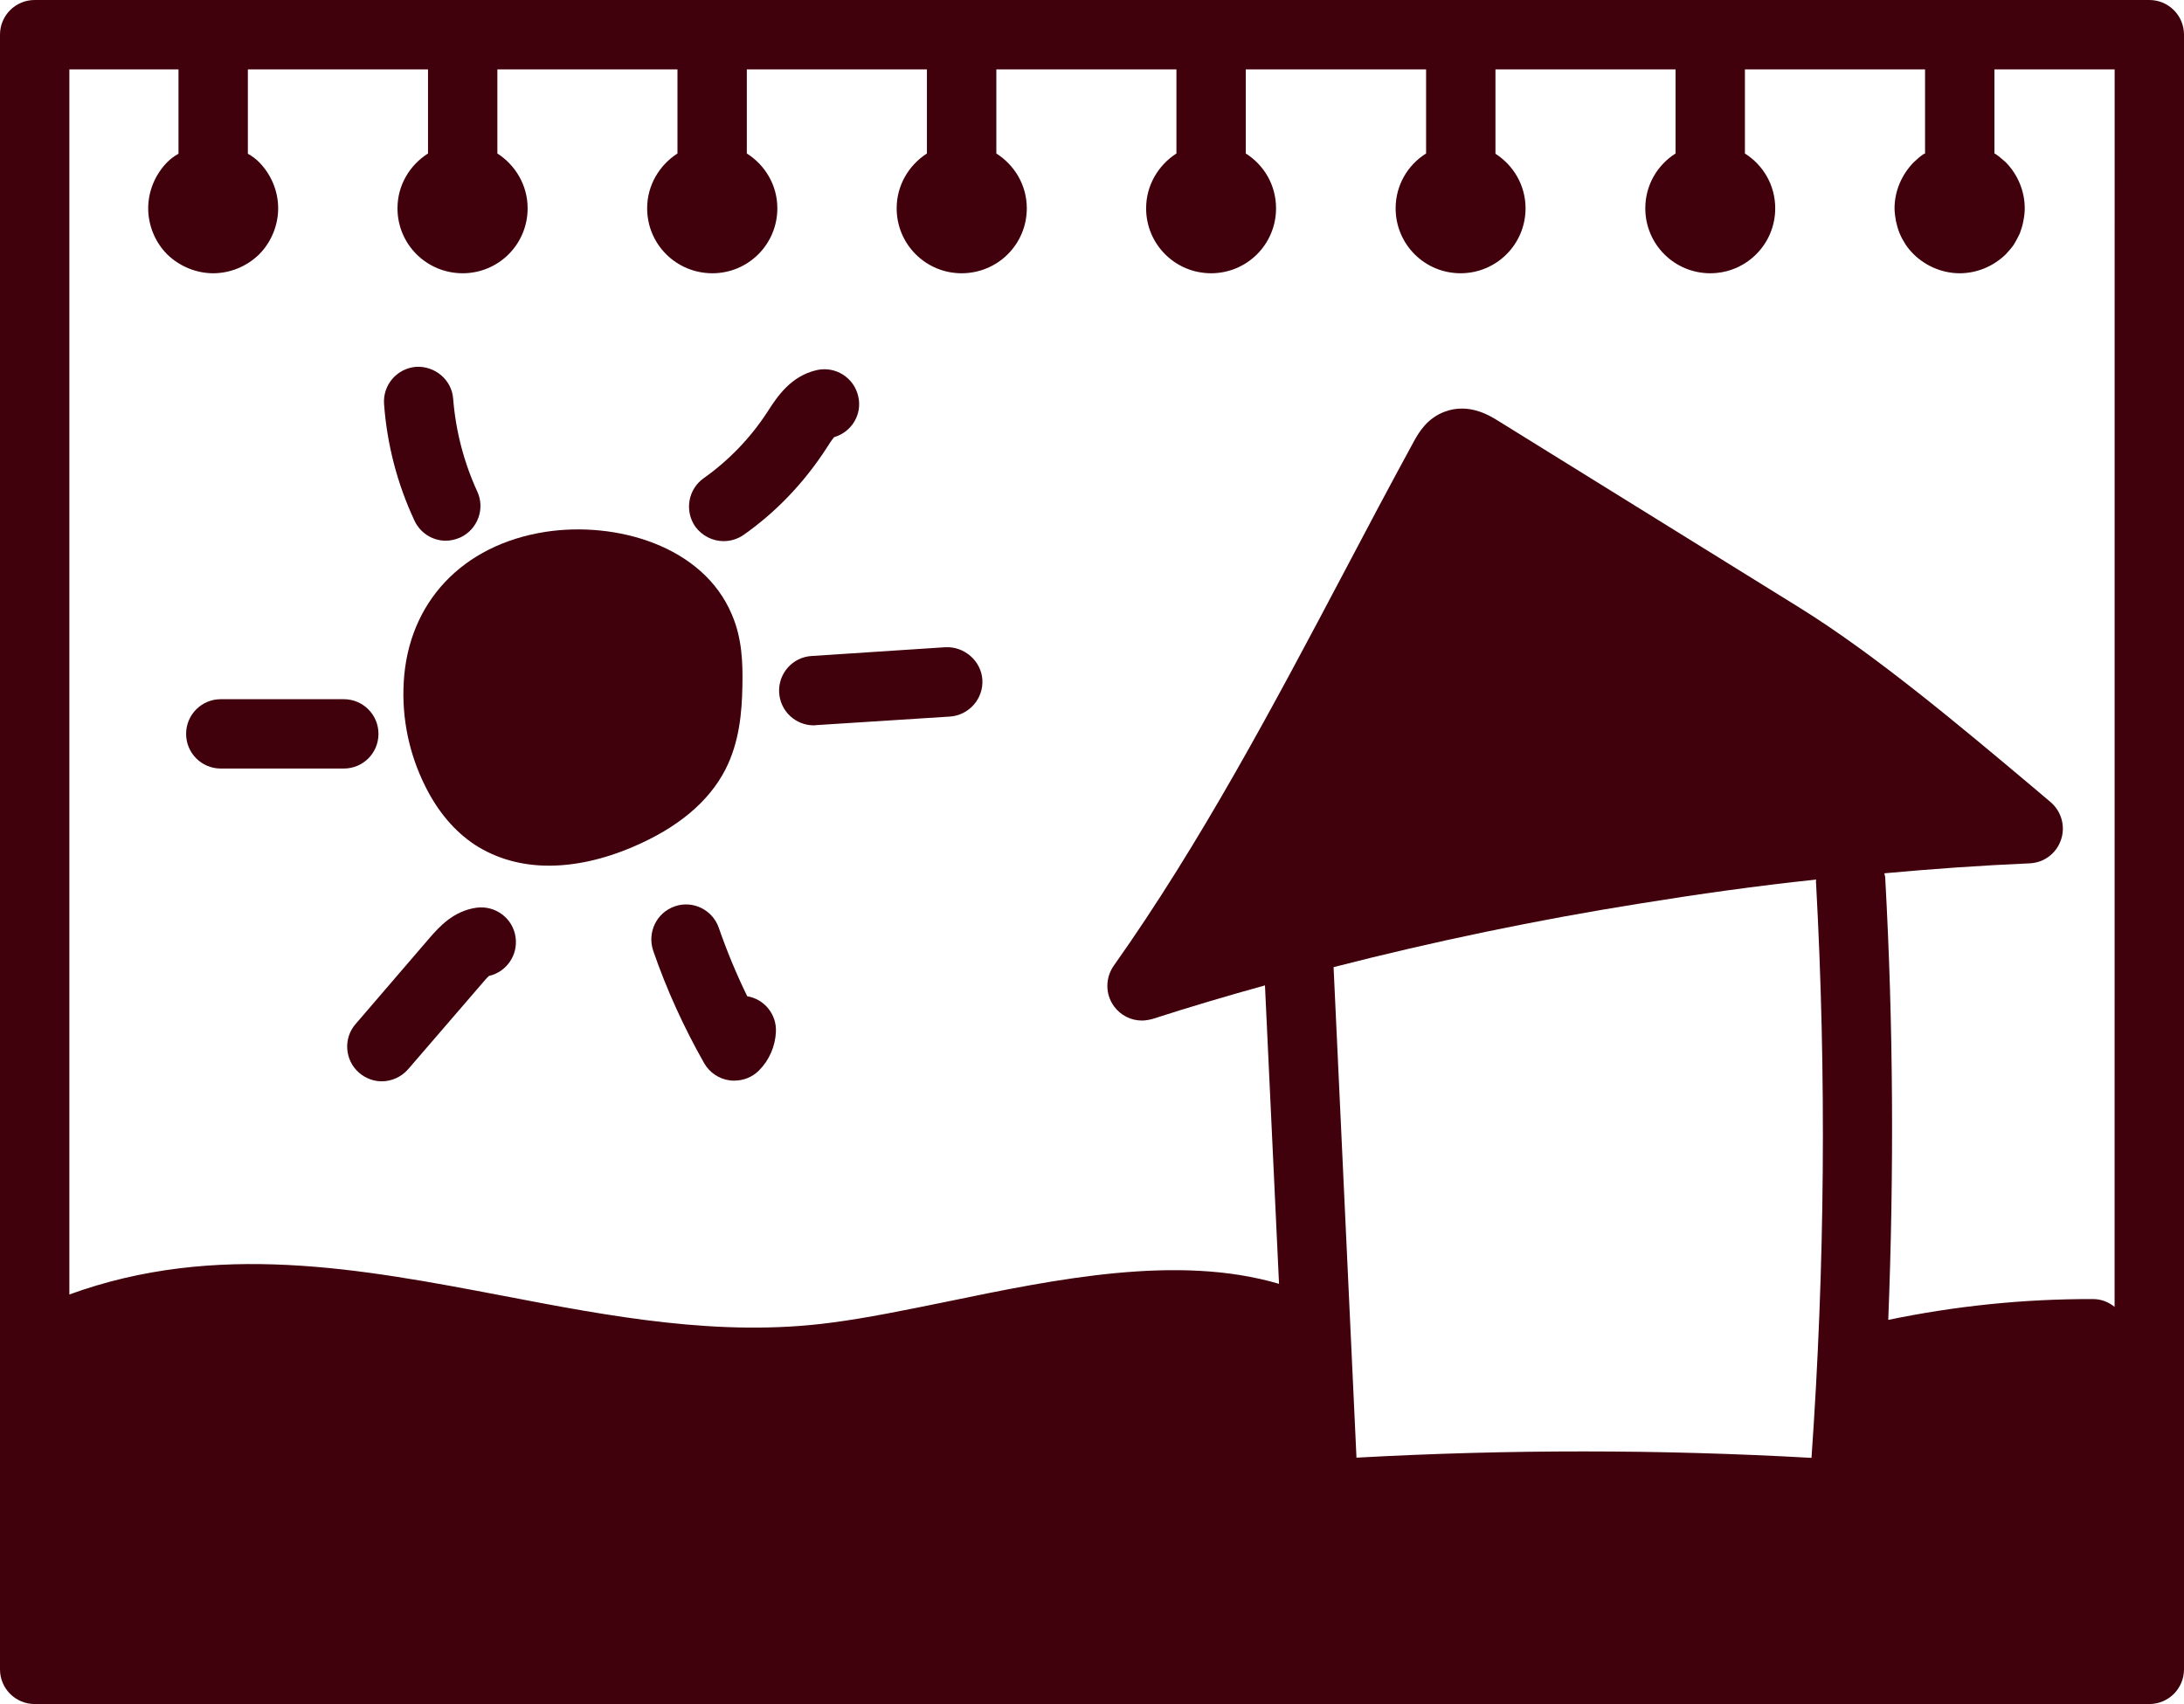 <svg width="41" height="32" viewBox="0 0 41 32" fill="none" xmlns="http://www.w3.org/2000/svg">
<path d="M40.349 0H0.651C0.291 0 0 0.291 0 0.651V31.346C0 31.706 0.291 31.997 0.651 31.997H40.349C40.709 31.997 41 31.706 41 31.346L41 0.651C41 0.291 40.709 0 40.349 0H40.349ZM34.094 16.606C34.289 20.183 34.259 23.802 34.007 27.375C31.168 27.214 28.304 27.214 25.465 27.371L25.035 18.16C26.928 17.674 28.846 17.275 30.778 16.967C31.876 16.789 32.983 16.633 34.094 16.516C34.094 16.537 34.09 16.555 34.09 16.572C34.094 16.585 34.094 16.598 34.094 16.606L34.094 16.606ZM39.697 24.54C39.585 24.449 39.446 24.393 39.294 24.393C37.988 24.389 36.707 24.523 35.448 24.784C35.557 22.023 35.544 19.25 35.392 16.502C35.392 16.467 35.383 16.433 35.375 16.398C36.282 16.315 37.193 16.25 38.105 16.211C38.374 16.198 38.604 16.025 38.691 15.769C38.778 15.517 38.699 15.235 38.495 15.061L38.157 14.775C36.85 13.677 35.223 12.305 33.79 11.415L28.113 7.895C27.966 7.804 27.575 7.561 27.123 7.73C26.78 7.856 26.624 8.143 26.546 8.282C26.104 9.093 25.669 9.913 25.235 10.738C23.912 13.243 22.54 15.829 20.908 18.134C20.748 18.364 20.748 18.668 20.912 18.894C21.038 19.067 21.233 19.163 21.438 19.163C21.503 19.163 21.572 19.15 21.637 19.133C22.336 18.907 23.039 18.699 23.747 18.503L24.011 24.107C22.114 23.547 19.831 24.016 17.778 24.441C17.006 24.598 16.272 24.75 15.604 24.836C13.521 25.114 11.441 24.715 9.432 24.329C6.784 23.825 4.054 23.304 1.302 24.307V1.303H3.351V2.887C3.273 2.93 3.203 2.982 3.138 3.047C2.913 3.277 2.782 3.59 2.782 3.911C2.782 4.232 2.912 4.549 3.138 4.775C3.368 5.001 3.685 5.131 4.002 5.131C4.323 5.131 4.636 5.001 4.866 4.775C5.091 4.549 5.222 4.232 5.222 3.911C5.222 3.59 5.092 3.278 4.866 3.047C4.801 2.982 4.731 2.93 4.653 2.887V1.303H8.035V2.882C7.692 3.1 7.462 3.477 7.462 3.911C7.462 4.588 8.009 5.131 8.686 5.131C9.359 5.131 9.905 4.588 9.905 3.911C9.905 3.477 9.675 3.099 9.337 2.882V1.303H12.718V2.882C12.38 3.1 12.149 3.477 12.149 3.911C12.149 4.588 12.696 5.131 13.374 5.131C14.046 5.131 14.593 4.588 14.593 3.911C14.593 3.477 14.363 3.099 14.02 2.882V1.303H17.401V2.882C17.063 3.1 16.833 3.477 16.833 3.911C16.833 4.588 17.38 5.131 18.052 5.131C18.729 5.131 19.276 4.588 19.276 3.911C19.276 3.477 19.046 3.099 18.704 2.882V1.303H22.085V2.882C21.747 3.1 21.516 3.477 21.516 3.911C21.516 4.588 22.063 5.131 22.736 5.131C23.409 5.131 23.955 4.588 23.955 3.911C23.955 3.477 23.73 3.099 23.387 2.882V1.303H26.772V2.882C26.429 3.095 26.2 3.477 26.2 3.911C26.2 4.588 26.746 5.131 27.419 5.131C28.092 5.131 28.639 4.588 28.639 3.911C28.639 3.482 28.413 3.104 28.074 2.887V1.303H31.455V2.882C31.112 3.1 30.887 3.477 30.887 3.911C30.887 4.588 31.434 5.131 32.106 5.131C32.779 5.131 33.326 4.588 33.326 3.911C33.326 3.477 33.1 3.099 32.757 2.882V1.303H36.139V2.882C36.13 2.887 36.121 2.891 36.108 2.895C36.043 2.939 35.982 2.995 35.926 3.047C35.7 3.278 35.566 3.59 35.566 3.911C35.566 3.989 35.579 4.072 35.592 4.15C35.609 4.228 35.631 4.306 35.661 4.38C35.691 4.454 35.73 4.523 35.774 4.592C35.817 4.658 35.869 4.718 35.926 4.775C36.156 5 36.468 5.131 36.79 5.131C37.111 5.131 37.423 5.001 37.654 4.775C37.706 4.718 37.762 4.658 37.806 4.592C37.849 4.523 37.884 4.454 37.919 4.38C37.945 4.306 37.971 4.228 37.984 4.15C38.001 4.072 38.01 3.989 38.01 3.911C38.01 3.59 37.88 3.278 37.654 3.047C37.593 2.995 37.532 2.939 37.467 2.895C37.458 2.891 37.45 2.887 37.441 2.882V1.303H39.698C39.697 1.302 39.697 24.54 39.697 24.54L39.697 24.54Z" fill="#40000C"/>
<path d="M17.748 12.153L15.235 12.318C14.875 12.34 14.605 12.652 14.627 13.008C14.649 13.355 14.935 13.62 15.278 13.62C15.291 13.62 15.304 13.62 15.321 13.616L17.835 13.455C18.191 13.429 18.464 13.121 18.442 12.761C18.417 12.405 18.1 12.136 17.748 12.153Z" fill="#40000C"/>
<path d="M13.586 10.161C13.716 10.161 13.846 10.122 13.959 10.044C14.567 9.618 15.096 9.063 15.513 8.42C15.552 8.355 15.621 8.251 15.66 8.208C15.99 8.112 16.19 7.778 16.112 7.444C16.034 7.092 15.686 6.871 15.335 6.949C14.84 7.062 14.588 7.453 14.406 7.735C14.094 8.217 13.681 8.647 13.208 8.981C12.917 9.189 12.848 9.592 13.052 9.888C13.182 10.065 13.382 10.161 13.586 10.161Z" fill="#40000C"/>
<path d="M14.028 18.707C13.824 18.29 13.646 17.86 13.494 17.422C13.377 17.084 13.008 16.901 12.669 17.018C12.326 17.136 12.149 17.505 12.261 17.847C12.513 18.581 12.839 19.293 13.22 19.965C13.32 20.139 13.498 20.261 13.702 20.287C13.728 20.291 13.758 20.291 13.784 20.291C13.958 20.291 14.123 20.226 14.249 20.1C14.44 19.909 14.553 19.648 14.566 19.379C14.584 19.045 14.345 18.759 14.028 18.707Z" fill="#40000C"/>
<path d="M13.616 14.453C13.881 13.937 13.928 13.372 13.937 12.886C13.946 12.452 13.933 11.988 13.738 11.537C13.195 10.247 11.563 9.783 10.239 9.987C8.681 10.23 7.661 11.311 7.579 12.813C7.54 13.49 7.683 14.167 7.987 14.771C8.225 15.248 8.538 15.612 8.911 15.86C9.311 16.12 9.784 16.255 10.305 16.255C10.795 16.255 11.334 16.138 11.889 15.899C12.722 15.543 13.304 15.057 13.616 14.453Z" fill="#40000C"/>
<path d="M8.946 17.044C8.503 17.105 8.234 17.422 8.086 17.587L6.676 19.228C6.441 19.497 6.471 19.909 6.741 20.143C6.867 20.252 7.019 20.304 7.166 20.304C7.348 20.304 7.531 20.226 7.661 20.078L9.071 18.442C9.093 18.416 9.145 18.355 9.18 18.325C9.505 18.251 9.726 17.939 9.679 17.6C9.631 17.244 9.301 16.997 8.946 17.044Z" fill="#40000C"/>
<path d="M8.368 10.153C8.46 10.153 8.551 10.131 8.642 10.092C8.967 9.94 9.111 9.553 8.959 9.228C8.707 8.677 8.555 8.091 8.507 7.487C8.481 7.131 8.164 6.867 7.809 6.888C7.448 6.919 7.184 7.231 7.21 7.587C7.266 8.347 7.457 9.081 7.778 9.77C7.887 10.009 8.121 10.153 8.368 10.153Z" fill="#40000C"/>
<path d="M7.105 13.78C7.105 13.42 6.814 13.129 6.454 13.129H4.145C3.785 13.129 3.494 13.42 3.494 13.78C3.494 14.141 3.785 14.431 4.145 14.431H6.454C6.815 14.431 7.105 14.141 7.105 13.78Z" fill="#40000C"/>
</svg>
